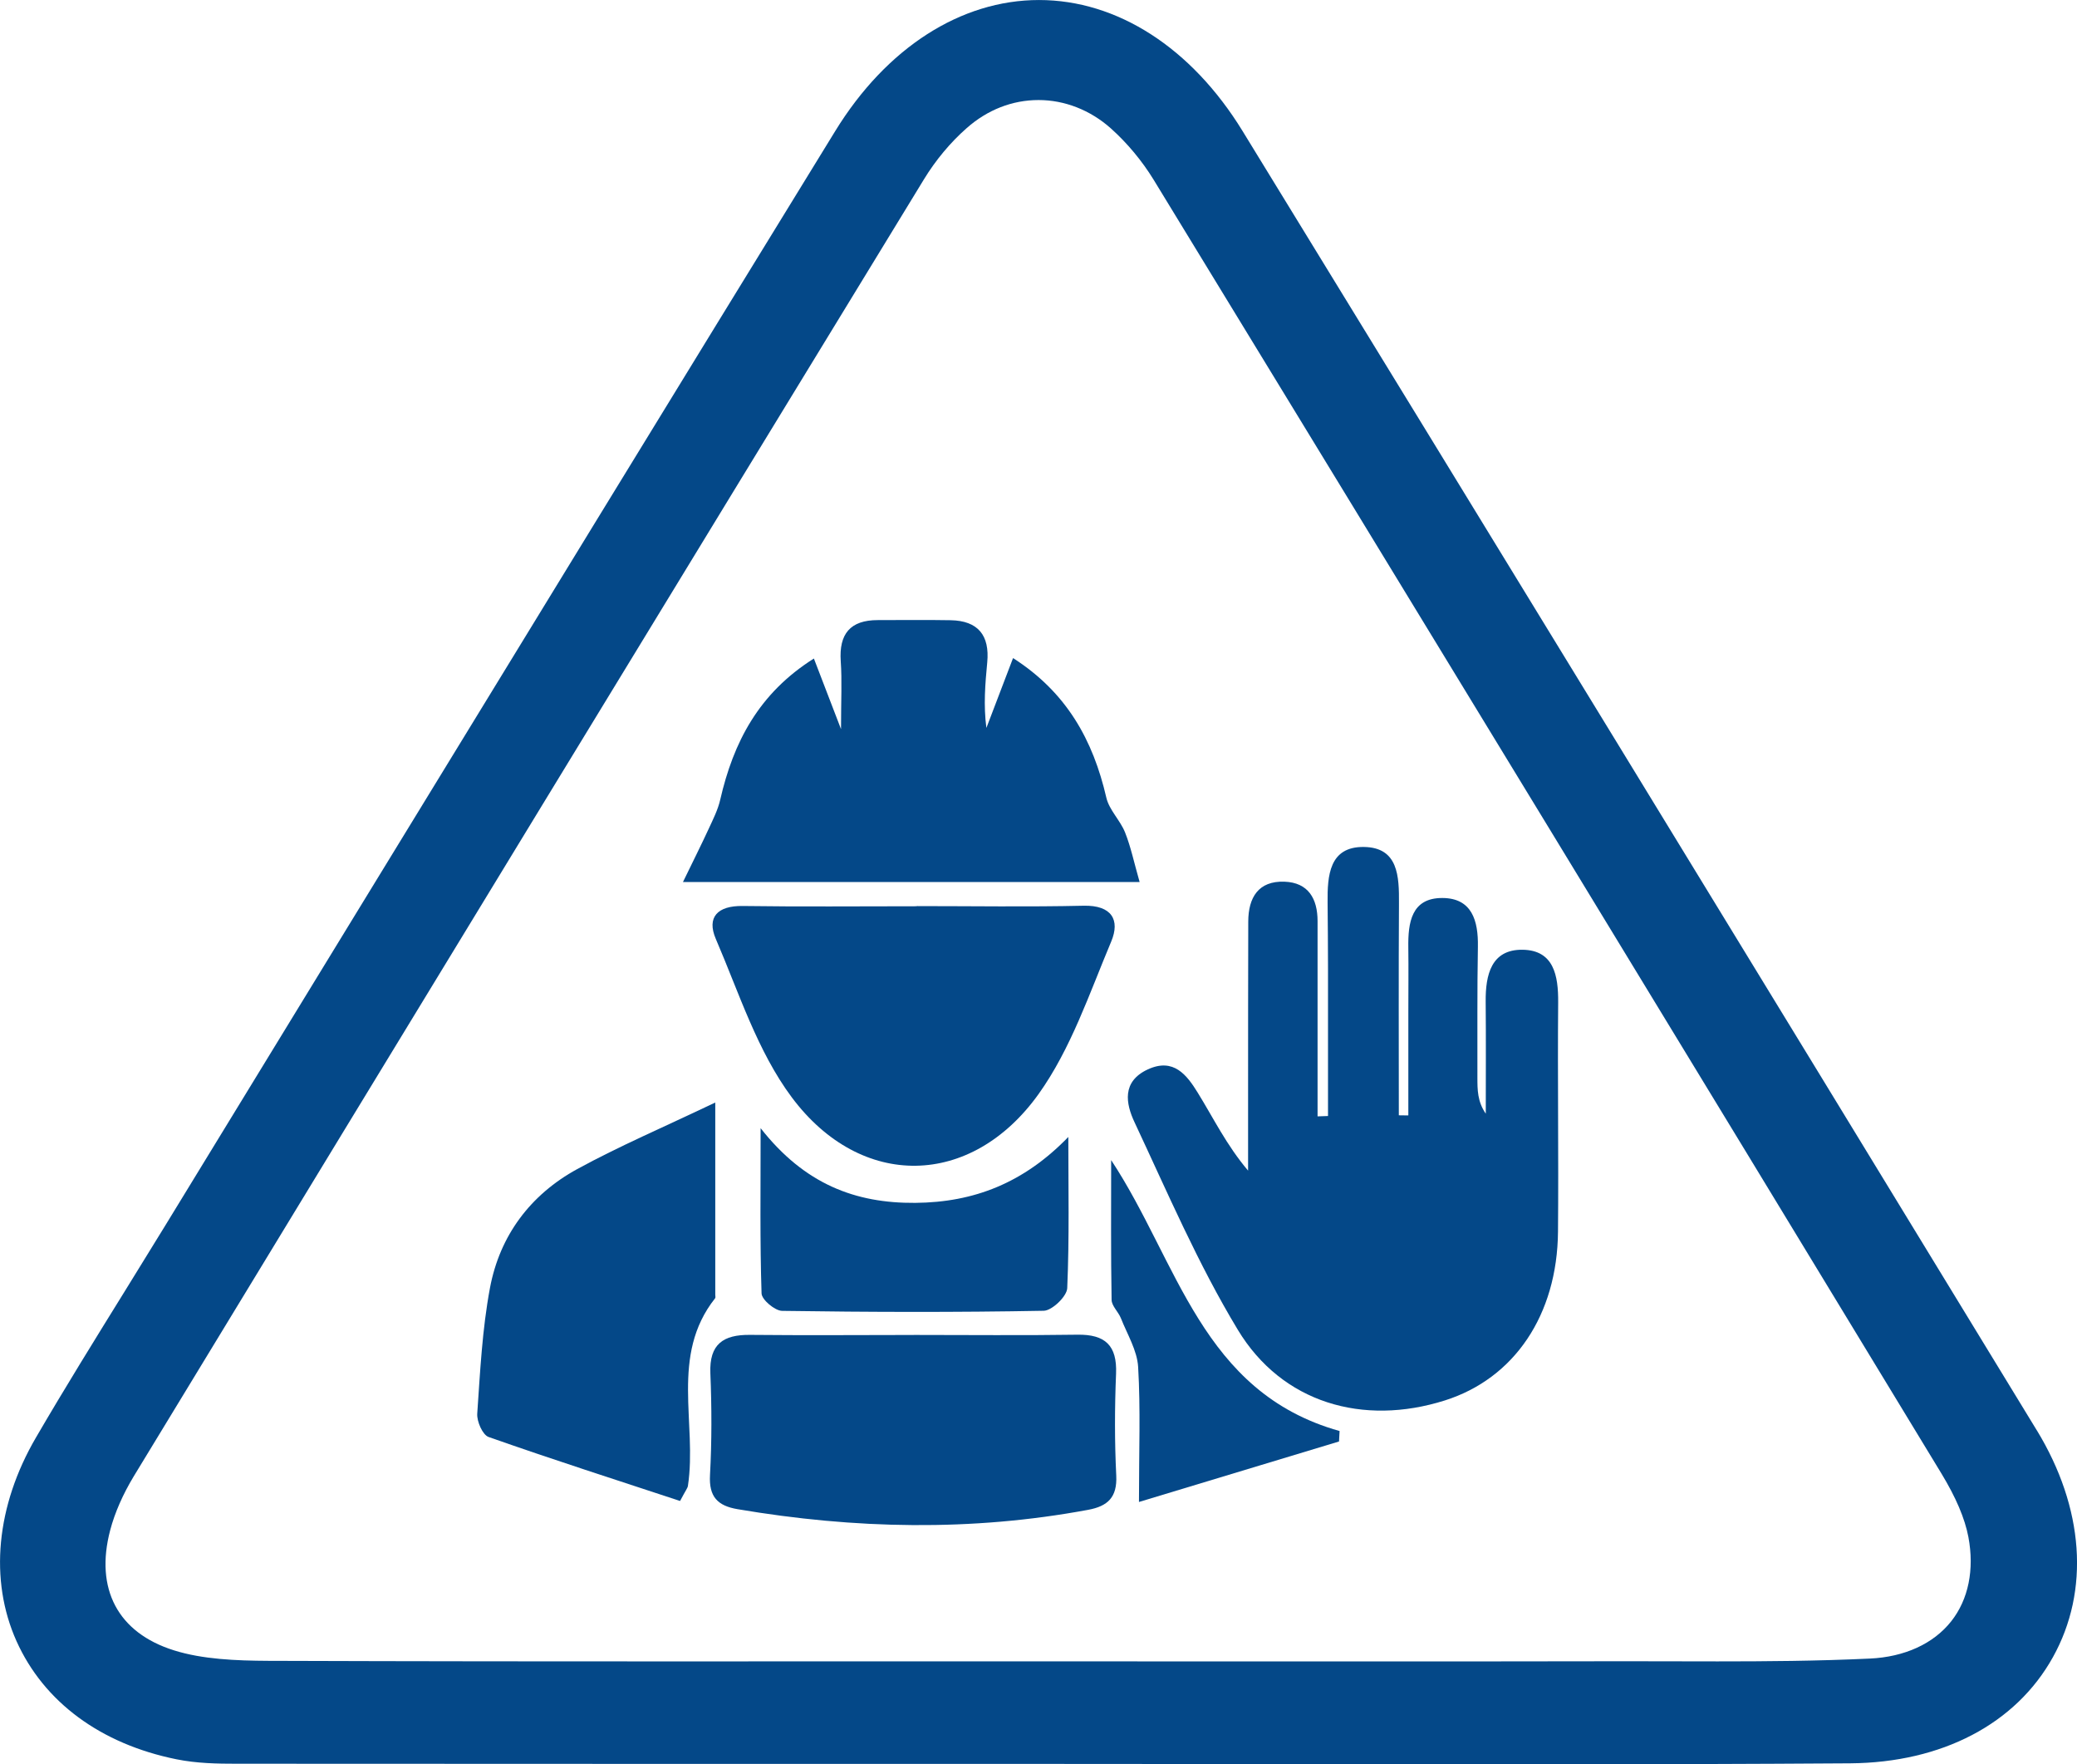 <?xml version="1.0" encoding="UTF-8"?>
<svg id="Capa_2" data-name="Capa 2" xmlns="http://www.w3.org/2000/svg" viewBox="0 0 85.61 72.713">
  <defs>
    <style>
      .cls-1 {
        fill: #044888;
      }
    </style>
  </defs>
  <g id="Capa_1-2" data-name="Capa 1">
    <g>
      <path class="cls-1" d="m83.951,58.945c-12.184-19.978-22.892-37.494-32.739-53.551-2.104-3.426-5.161-5.393-8.386-5.393s-6.292,1.971-8.399,5.4c-6.585,10.712-13.253,21.618-19.702,32.162-2.634,4.314-5.27,8.625-7.907,12.935-.547.891-1.096,1.78-1.646,2.671-1.226,1.981-2.497,4.027-3.692,6.08-1.64,2.811-1.93,5.868-.799,8.389,1.127,2.507,3.467,4.235,6.589,4.867.844.171,1.694.184,2.49.184h.601c6.196.003,12.389.007,18.581.007h14.103c3.255,0,6.507.003,9.759.007,3.255.007,6.51.01,9.762.01,5.318,0,9.67-.014,13.704-.041,3.774-.031,6.818-1.622,8.348-4.376,1.527-2.743,1.284-6.152-.666-9.352ZM39.844,5.281c.857-.758,1.882-1.158,2.965-1.158,1.073,0,2.131.413,2.978,1.168.676.605,1.284,1.336,1.762,2.114,10.985,17.99,21.912,35.93,32.47,53.319.601.991.967,1.848,1.114,2.62.253,1.342.003,2.575-.707,3.474-.731.926-1.923,1.472-3.358,1.537-2.162.102-4.29.116-6.271.116-.594,0-1.192-.003-1.79-.003-.598-.003-1.195-.003-1.793-.003h-.509c-3.368.007-6.736.007-10.107.007h-6.896c-2.299-.003-4.598-.003-6.896-.003h-8.191c-2.125.003-4.253.003-6.381.003-5.062,0-11.06-.003-17.178-.024-1.322-.007-2.709-.061-3.89-.434-2.306-.724-3.262-2.531-2.623-4.953.188-.717.526-1.482.97-2.217C17.163,41.682,27.817,24.197,38.085,7.388c.482-.789,1.09-1.52,1.759-2.107Z"/>
      <path class="cls-1" d="m54.738,45.993c0-2.033.002-4.066,0-6.098-.001-.9-.008-1.799-.017-2.699-.011-1.106.066-2.308,1.494-2.29,1.424.018,1.455,1.215,1.448,2.324-.018,2.911-.006,5.823-.006,8.735.131.002.262.003.392.005,0-1.408,0-2.815,0-4.223,0-.9.011-1.8-.001-2.699-.014-1.024.126-2.043,1.403-2.039,1.221.004,1.484.936,1.465,2.008-.032,1.799-.016,3.599-.02,5.398,0,.492,0,.983.345,1.484,0-1.54.011-3.081-.004-4.621-.01-1.1.229-2.154,1.522-2.136,1.287.018,1.475,1.064,1.466,2.171-.027,3.149.021,6.298-.007,9.447-.03,3.44-1.806,6.052-4.663,6.956-3.374,1.067-6.711.104-8.533-2.909-1.644-2.718-2.906-5.673-4.26-8.559-.357-.76-.532-1.675.549-2.175,1.065-.492,1.611.237,2.056.957.648,1.048,1.187,2.164,2.077,3.215,0-1.072,0-2.143,0-3.215.001-2.349,0-4.699.007-7.048.003-.99.416-1.684,1.492-1.645.984.035,1.365.7,1.365,1.626,0,2.682,0,5.364,0,8.046.143-.005.287-.01.43-.015Z"/>
      <path class="cls-1" d="m28.151,36.35c.433-.891.761-1.544,1.067-2.207.178-.385.374-.775.468-1.184.542-2.361,1.58-4.382,3.861-5.819.351.914.664,1.728,1.118,2.909,0-1.191.045-1.996-.011-2.794-.078-1.13.39-1.7,1.53-1.699.999,0,1.999-.013,2.998.005,1.132.02,1.616.625,1.51,1.738-.084.883-.158,1.767-.035,2.701.346-.906.692-1.813,1.099-2.879,2.215,1.419,3.298,3.385,3.845,5.752.118.51.572.932.772,1.434.239.599.37,1.24.6,2.043h-18.822Z"/>
      <path class="cls-1" d="m37.785,37.343c2.293,0,4.588.037,6.88-.015,1.155-.026,1.513.582,1.137,1.476-.901,2.141-1.662,4.424-2.992,6.283-2.777,3.88-7.32,3.961-10.175.137-1.417-1.899-2.174-4.306-3.13-6.526-.39-.905.082-1.373,1.102-1.359,2.393.034,4.786.011,7.179.011v-.007Z"/>
      <path class="cls-1" d="m37.662,55.017c2.249,0,4.499.024,6.748-.01,1.141-.017,1.64.439,1.592,1.609-.058,1.398-.061,2.802.008,4.199.044.894-.352,1.26-1.155,1.409-4.821.897-9.636.791-14.454-.026-.826-.14-1.185-.514-1.136-1.405.076-1.396.072-2.801.015-4.198-.049-1.203.536-1.592,1.634-1.581,2.249.022,4.499.007,6.748.004Z"/>
      <path class="cls-1" d="m29.482,45.438c0,2.949,0,5.434,0,7.92,0,.05.018.116-.006.147-1.871,2.362-.733,5.158-1.121,7.733-.014.092-.088.175-.324.622-2.587-.852-5.252-1.709-7.892-2.637-.246-.087-.489-.64-.468-.958.119-1.732.205-3.48.524-5.182.405-2.162,1.669-3.848,3.598-4.902,1.73-.946,3.552-1.722,5.689-2.743Z"/>
      <path class="cls-1" d="m44.034,46.857c0,2.079.045,4.159-.045,6.234-.015.337-.625.923-.969.93-3.593.067-7.188.056-10.782.004-.299-.004-.839-.459-.848-.718-.069-2.125-.039-4.253-.039-6.812,1.813,2.312,3.912,3.099,6.373,3.079,2.428-.02,4.476-.823,6.31-2.716Z"/>
      <path class="cls-1" d="m45.8,47.812c2.762,4.182,3.713,9.565,9.415,11.165l-.023.431c-2.656.803-5.312,1.606-8.246,2.493,0-2.104.068-3.839-.034-5.564-.04-.682-.448-1.345-.71-2.008-.104-.264-.379-.503-.384-.757-.033-1.919-.018-3.84-.018-5.759Z"/>
    </g>
  </g>
</svg>